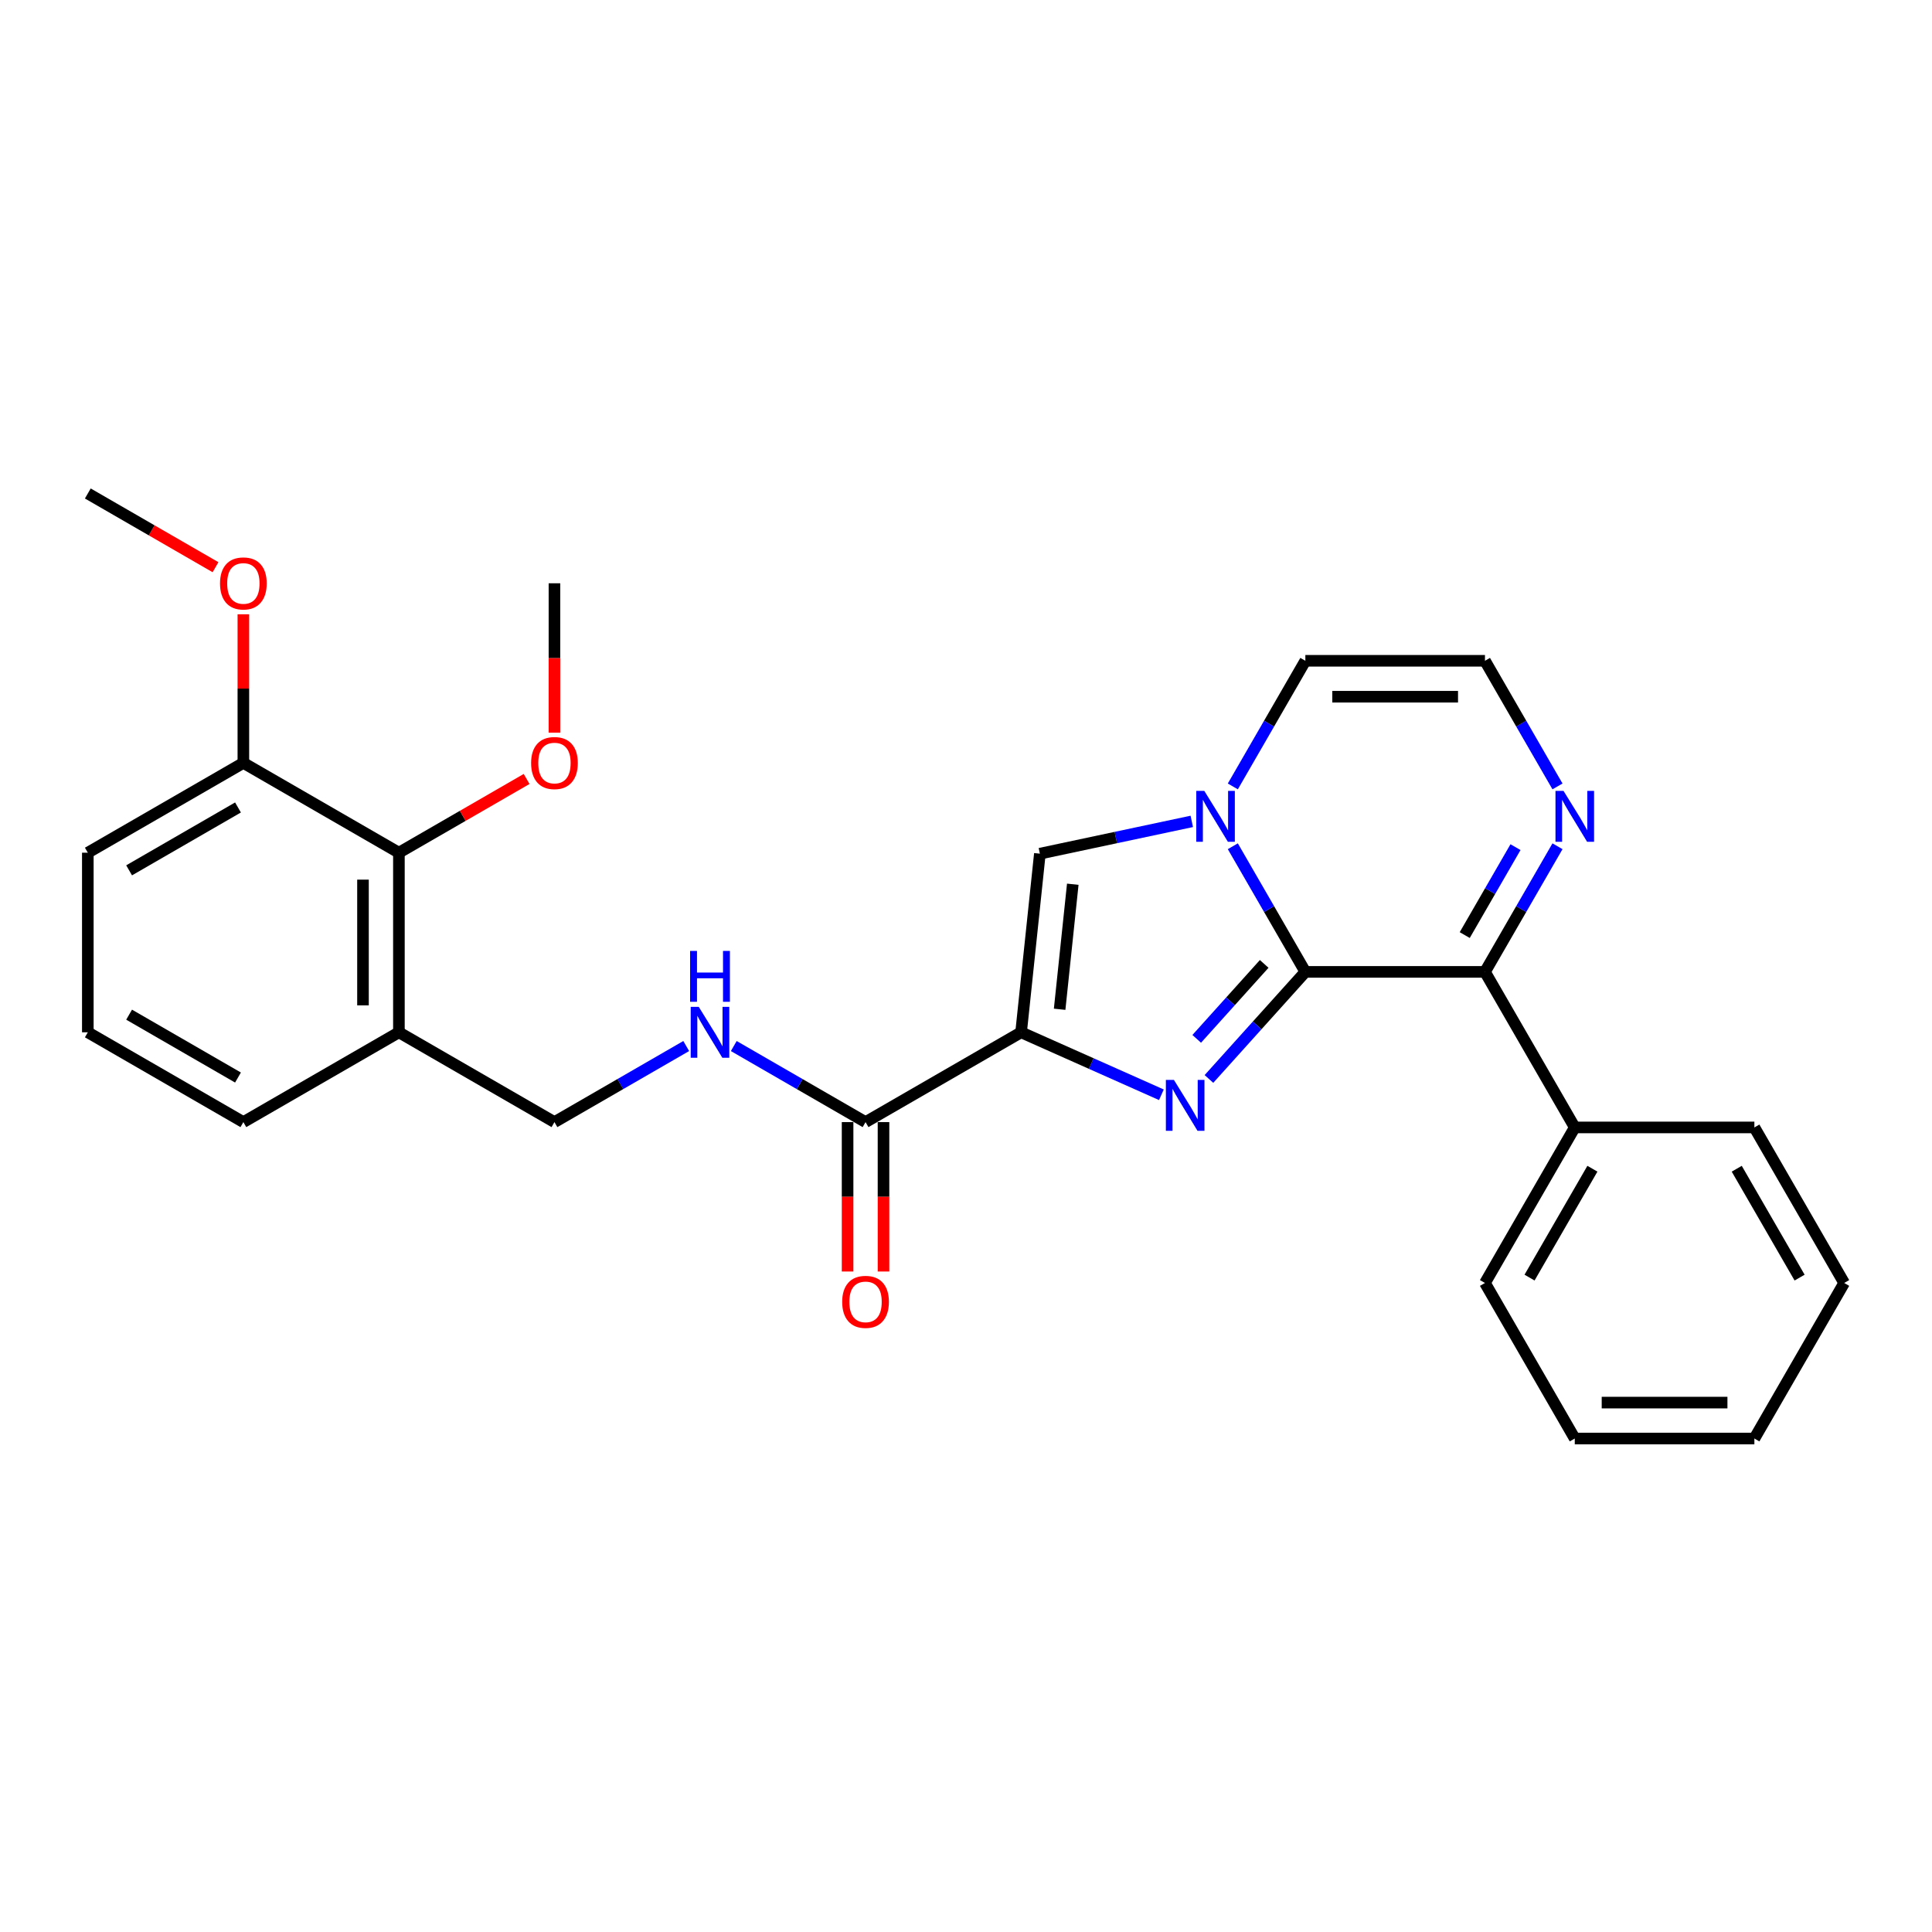 <?xml version='1.0' encoding='iso-8859-1'?>
<svg version='1.1' baseProfile='full'
              xmlns='http://www.w3.org/2000/svg'
                      xmlns:rdkit='http://www.rdkit.org/xml'
                      xmlns:xlink='http://www.w3.org/1999/xlink'
                  xml:space='preserve'
width='1000px' height='1000px' viewBox='0 0 1000 1000'>
<!-- END OF HEADER -->
<rect style='opacity:1.0;fill:#FFFFFF;stroke:none' width='1000' height='1000' x='0' y='0'> </rect>
<path class='bond-0' d='M 675.65,503.045 L 650.701,530.754' style='fill:none;fill-rule:evenodd;stroke:#000000;stroke-width:6px;stroke-linecap:butt;stroke-linejoin:miter;stroke-opacity:1' />
<path class='bond-0' d='M 650.701,530.754 L 625.753,558.462' style='fill:none;fill-rule:evenodd;stroke:#0000FF;stroke-width:6px;stroke-linecap:butt;stroke-linejoin:miter;stroke-opacity:1' />
<path class='bond-0' d='M 654.348,498.917 L 636.884,518.312' style='fill:none;fill-rule:evenodd;stroke:#000000;stroke-width:6px;stroke-linecap:butt;stroke-linejoin:miter;stroke-opacity:1' />
<path class='bond-0' d='M 636.884,518.312 L 619.42,537.708' style='fill:none;fill-rule:evenodd;stroke:#0000FF;stroke-width:6px;stroke-linecap:butt;stroke-linejoin:miter;stroke-opacity:1' />
<path class='bond-2' d='M 675.65,503.045 L 656.88,470.534' style='fill:none;fill-rule:evenodd;stroke:#000000;stroke-width:6px;stroke-linecap:butt;stroke-linejoin:miter;stroke-opacity:1' />
<path class='bond-2' d='M 656.88,470.534 L 638.109,438.023' style='fill:none;fill-rule:evenodd;stroke:#0000FF;stroke-width:6px;stroke-linecap:butt;stroke-linejoin:miter;stroke-opacity:1' />
<path class='bond-4' d='M 675.65,503.045 L 768.615,503.045' style='fill:none;fill-rule:evenodd;stroke:#000000;stroke-width:6px;stroke-linecap:butt;stroke-linejoin:miter;stroke-opacity:1' />
<path class='bond-1' d='M 601.135,566.652 L 564.826,550.486' style='fill:none;fill-rule:evenodd;stroke:#0000FF;stroke-width:6px;stroke-linecap:butt;stroke-linejoin:miter;stroke-opacity:1' />
<path class='bond-1' d='M 564.826,550.486 L 528.516,534.32' style='fill:none;fill-rule:evenodd;stroke:#000000;stroke-width:6px;stroke-linecap:butt;stroke-linejoin:miter;stroke-opacity:1' />
<path class='bond-5' d='M 528.516,534.32 L 448.006,580.802' style='fill:none;fill-rule:evenodd;stroke:#000000;stroke-width:6px;stroke-linecap:butt;stroke-linejoin:miter;stroke-opacity:1' />
<path class='bond-28' d='M 528.516,534.32 L 538.233,441.864' style='fill:none;fill-rule:evenodd;stroke:#000000;stroke-width:6px;stroke-linecap:butt;stroke-linejoin:miter;stroke-opacity:1' />
<path class='bond-28' d='M 548.465,522.395 L 555.267,457.676' style='fill:none;fill-rule:evenodd;stroke:#000000;stroke-width:6px;stroke-linecap:butt;stroke-linejoin:miter;stroke-opacity:1' />
<path class='bond-3' d='M 616.859,425.151 L 577.546,433.508' style='fill:none;fill-rule:evenodd;stroke:#0000FF;stroke-width:6px;stroke-linecap:butt;stroke-linejoin:miter;stroke-opacity:1' />
<path class='bond-3' d='M 577.546,433.508 L 538.233,441.864' style='fill:none;fill-rule:evenodd;stroke:#000000;stroke-width:6px;stroke-linecap:butt;stroke-linejoin:miter;stroke-opacity:1' />
<path class='bond-9' d='M 638.109,407.047 L 656.88,374.536' style='fill:none;fill-rule:evenodd;stroke:#0000FF;stroke-width:6px;stroke-linecap:butt;stroke-linejoin:miter;stroke-opacity:1' />
<path class='bond-9' d='M 656.88,374.536 L 675.65,342.025' style='fill:none;fill-rule:evenodd;stroke:#000000;stroke-width:6px;stroke-linecap:butt;stroke-linejoin:miter;stroke-opacity:1' />
<path class='bond-6' d='M 768.615,503.045 L 787.385,470.534' style='fill:none;fill-rule:evenodd;stroke:#000000;stroke-width:6px;stroke-linecap:butt;stroke-linejoin:miter;stroke-opacity:1' />
<path class='bond-6' d='M 787.385,470.534 L 806.156,438.023' style='fill:none;fill-rule:evenodd;stroke:#0000FF;stroke-width:6px;stroke-linecap:butt;stroke-linejoin:miter;stroke-opacity:1' />
<path class='bond-6' d='M 758.144,483.995 L 771.283,461.238' style='fill:none;fill-rule:evenodd;stroke:#000000;stroke-width:6px;stroke-linecap:butt;stroke-linejoin:miter;stroke-opacity:1' />
<path class='bond-6' d='M 771.283,461.238 L 784.422,438.48' style='fill:none;fill-rule:evenodd;stroke:#0000FF;stroke-width:6px;stroke-linecap:butt;stroke-linejoin:miter;stroke-opacity:1' />
<path class='bond-13' d='M 768.615,503.045 L 815.098,583.556' style='fill:none;fill-rule:evenodd;stroke:#000000;stroke-width:6px;stroke-linecap:butt;stroke-linejoin:miter;stroke-opacity:1' />
<path class='bond-7' d='M 448.006,580.802 L 413.905,561.114' style='fill:none;fill-rule:evenodd;stroke:#000000;stroke-width:6px;stroke-linecap:butt;stroke-linejoin:miter;stroke-opacity:1' />
<path class='bond-7' d='M 413.905,561.114 L 379.804,541.426' style='fill:none;fill-rule:evenodd;stroke:#0000FF;stroke-width:6px;stroke-linecap:butt;stroke-linejoin:miter;stroke-opacity:1' />
<path class='bond-14' d='M 438.709,580.802 L 438.709,619.466' style='fill:none;fill-rule:evenodd;stroke:#000000;stroke-width:6px;stroke-linecap:butt;stroke-linejoin:miter;stroke-opacity:1' />
<path class='bond-14' d='M 438.709,619.466 L 438.709,658.131' style='fill:none;fill-rule:evenodd;stroke:#FF0000;stroke-width:6px;stroke-linecap:butt;stroke-linejoin:miter;stroke-opacity:1' />
<path class='bond-14' d='M 457.302,580.802 L 457.302,619.466' style='fill:none;fill-rule:evenodd;stroke:#000000;stroke-width:6px;stroke-linecap:butt;stroke-linejoin:miter;stroke-opacity:1' />
<path class='bond-14' d='M 457.302,619.466 L 457.302,658.131' style='fill:none;fill-rule:evenodd;stroke:#FF0000;stroke-width:6px;stroke-linecap:butt;stroke-linejoin:miter;stroke-opacity:1' />
<path class='bond-10' d='M 806.156,407.047 L 787.385,374.536' style='fill:none;fill-rule:evenodd;stroke:#0000FF;stroke-width:6px;stroke-linecap:butt;stroke-linejoin:miter;stroke-opacity:1' />
<path class='bond-10' d='M 787.385,374.536 L 768.615,342.025' style='fill:none;fill-rule:evenodd;stroke:#000000;stroke-width:6px;stroke-linecap:butt;stroke-linejoin:miter;stroke-opacity:1' />
<path class='bond-12' d='M 355.187,541.426 L 321.086,561.114' style='fill:none;fill-rule:evenodd;stroke:#0000FF;stroke-width:6px;stroke-linecap:butt;stroke-linejoin:miter;stroke-opacity:1' />
<path class='bond-12' d='M 321.086,561.114 L 286.985,580.802' style='fill:none;fill-rule:evenodd;stroke:#000000;stroke-width:6px;stroke-linecap:butt;stroke-linejoin:miter;stroke-opacity:1' />
<path class='bond-8' d='M 206.475,441.354 L 206.475,534.32' style='fill:none;fill-rule:evenodd;stroke:#000000;stroke-width:6px;stroke-linecap:butt;stroke-linejoin:miter;stroke-opacity:1' />
<path class='bond-8' d='M 187.882,455.299 L 187.882,520.375' style='fill:none;fill-rule:evenodd;stroke:#000000;stroke-width:6px;stroke-linecap:butt;stroke-linejoin:miter;stroke-opacity:1' />
<path class='bond-15' d='M 206.475,441.354 L 125.965,394.872' style='fill:none;fill-rule:evenodd;stroke:#000000;stroke-width:6px;stroke-linecap:butt;stroke-linejoin:miter;stroke-opacity:1' />
<path class='bond-16' d='M 206.475,441.354 L 239.525,422.273' style='fill:none;fill-rule:evenodd;stroke:#000000;stroke-width:6px;stroke-linecap:butt;stroke-linejoin:miter;stroke-opacity:1' />
<path class='bond-16' d='M 239.525,422.273 L 272.576,403.191' style='fill:none;fill-rule:evenodd;stroke:#FF0000;stroke-width:6px;stroke-linecap:butt;stroke-linejoin:miter;stroke-opacity:1' />
<path class='bond-29' d='M 675.65,342.025 L 768.615,342.025' style='fill:none;fill-rule:evenodd;stroke:#000000;stroke-width:6px;stroke-linecap:butt;stroke-linejoin:miter;stroke-opacity:1' />
<path class='bond-29' d='M 689.595,360.618 L 754.67,360.618' style='fill:none;fill-rule:evenodd;stroke:#000000;stroke-width:6px;stroke-linecap:butt;stroke-linejoin:miter;stroke-opacity:1' />
<path class='bond-11' d='M 206.475,534.32 L 286.985,580.802' style='fill:none;fill-rule:evenodd;stroke:#000000;stroke-width:6px;stroke-linecap:butt;stroke-linejoin:miter;stroke-opacity:1' />
<path class='bond-18' d='M 206.475,534.32 L 125.965,580.802' style='fill:none;fill-rule:evenodd;stroke:#000000;stroke-width:6px;stroke-linecap:butt;stroke-linejoin:miter;stroke-opacity:1' />
<path class='bond-21' d='M 815.098,583.556 L 768.615,664.066' style='fill:none;fill-rule:evenodd;stroke:#000000;stroke-width:6px;stroke-linecap:butt;stroke-linejoin:miter;stroke-opacity:1' />
<path class='bond-21' d='M 824.227,604.929 L 791.689,661.286' style='fill:none;fill-rule:evenodd;stroke:#000000;stroke-width:6px;stroke-linecap:butt;stroke-linejoin:miter;stroke-opacity:1' />
<path class='bond-22' d='M 815.098,583.556 L 908.063,583.556' style='fill:none;fill-rule:evenodd;stroke:#000000;stroke-width:6px;stroke-linecap:butt;stroke-linejoin:miter;stroke-opacity:1' />
<path class='bond-17' d='M 125.965,394.872 L 125.965,356.412' style='fill:none;fill-rule:evenodd;stroke:#000000;stroke-width:6px;stroke-linecap:butt;stroke-linejoin:miter;stroke-opacity:1' />
<path class='bond-17' d='M 125.965,356.412 L 125.965,317.952' style='fill:none;fill-rule:evenodd;stroke:#FF0000;stroke-width:6px;stroke-linecap:butt;stroke-linejoin:miter;stroke-opacity:1' />
<path class='bond-31' d='M 125.965,394.872 L 45.455,441.354' style='fill:none;fill-rule:evenodd;stroke:#000000;stroke-width:6px;stroke-linecap:butt;stroke-linejoin:miter;stroke-opacity:1' />
<path class='bond-31' d='M 123.185,417.946 L 66.828,450.484' style='fill:none;fill-rule:evenodd;stroke:#000000;stroke-width:6px;stroke-linecap:butt;stroke-linejoin:miter;stroke-opacity:1' />
<path class='bond-23' d='M 286.985,379.235 L 286.985,340.571' style='fill:none;fill-rule:evenodd;stroke:#FF0000;stroke-width:6px;stroke-linecap:butt;stroke-linejoin:miter;stroke-opacity:1' />
<path class='bond-23' d='M 286.985,340.571 L 286.985,301.907' style='fill:none;fill-rule:evenodd;stroke:#000000;stroke-width:6px;stroke-linecap:butt;stroke-linejoin:miter;stroke-opacity:1' />
<path class='bond-24' d='M 111.555,293.587 L 78.505,274.506' style='fill:none;fill-rule:evenodd;stroke:#FF0000;stroke-width:6px;stroke-linecap:butt;stroke-linejoin:miter;stroke-opacity:1' />
<path class='bond-24' d='M 78.505,274.506 L 45.455,255.424' style='fill:none;fill-rule:evenodd;stroke:#000000;stroke-width:6px;stroke-linecap:butt;stroke-linejoin:miter;stroke-opacity:1' />
<path class='bond-19' d='M 125.965,580.802 L 45.455,534.32' style='fill:none;fill-rule:evenodd;stroke:#000000;stroke-width:6px;stroke-linecap:butt;stroke-linejoin:miter;stroke-opacity:1' />
<path class='bond-19' d='M 123.185,557.728 L 66.828,525.19' style='fill:none;fill-rule:evenodd;stroke:#000000;stroke-width:6px;stroke-linecap:butt;stroke-linejoin:miter;stroke-opacity:1' />
<path class='bond-20' d='M 45.455,534.32 L 45.455,441.354' style='fill:none;fill-rule:evenodd;stroke:#000000;stroke-width:6px;stroke-linecap:butt;stroke-linejoin:miter;stroke-opacity:1' />
<path class='bond-26' d='M 768.615,664.066 L 815.098,744.576' style='fill:none;fill-rule:evenodd;stroke:#000000;stroke-width:6px;stroke-linecap:butt;stroke-linejoin:miter;stroke-opacity:1' />
<path class='bond-25' d='M 908.063,583.556 L 954.545,664.066' style='fill:none;fill-rule:evenodd;stroke:#000000;stroke-width:6px;stroke-linecap:butt;stroke-linejoin:miter;stroke-opacity:1' />
<path class='bond-25' d='M 898.933,604.929 L 931.471,661.286' style='fill:none;fill-rule:evenodd;stroke:#000000;stroke-width:6px;stroke-linecap:butt;stroke-linejoin:miter;stroke-opacity:1' />
<path class='bond-27' d='M 954.545,664.066 L 908.063,744.576' style='fill:none;fill-rule:evenodd;stroke:#000000;stroke-width:6px;stroke-linecap:butt;stroke-linejoin:miter;stroke-opacity:1' />
<path class='bond-30' d='M 815.098,744.576 L 908.063,744.576' style='fill:none;fill-rule:evenodd;stroke:#000000;stroke-width:6px;stroke-linecap:butt;stroke-linejoin:miter;stroke-opacity:1' />
<path class='bond-30' d='M 829.042,725.983 L 894.118,725.983' style='fill:none;fill-rule:evenodd;stroke:#000000;stroke-width:6px;stroke-linecap:butt;stroke-linejoin:miter;stroke-opacity:1' />
<path  class='atom-1' d='M 607.624 558.968
L 616.251 572.913
Q 617.107 574.289, 618.483 576.78
Q 619.859 579.272, 619.933 579.42
L 619.933 558.968
L 623.428 558.968
L 623.428 585.296
L 619.821 585.296
L 610.562 570.05
Q 609.484 568.265, 608.331 566.219
Q 607.215 564.174, 606.881 563.542
L 606.881 585.296
L 603.459 585.296
L 603.459 558.968
L 607.624 558.968
' fill='#0000FF'/>
<path  class='atom-3' d='M 623.348 409.371
L 631.975 423.316
Q 632.83 424.692, 634.206 427.183
Q 635.582 429.675, 635.656 429.824
L 635.656 409.371
L 639.152 409.371
L 639.152 435.699
L 635.545 435.699
L 626.285 420.453
Q 625.207 418.668, 624.054 416.623
Q 622.939 414.577, 622.604 413.945
L 622.604 435.699
L 619.183 435.699
L 619.183 409.371
L 623.348 409.371
' fill='#0000FF'/>
<path  class='atom-7' d='M 809.278 409.371
L 817.905 423.316
Q 818.76 424.692, 820.136 427.183
Q 821.512 429.675, 821.587 429.824
L 821.587 409.371
L 825.082 409.371
L 825.082 435.699
L 821.475 435.699
L 812.216 420.453
Q 811.137 418.668, 809.985 416.623
Q 808.869 414.577, 808.534 413.945
L 808.534 435.699
L 805.113 435.699
L 805.113 409.371
L 809.278 409.371
' fill='#0000FF'/>
<path  class='atom-8' d='M 361.676 521.156
L 370.303 535.101
Q 371.158 536.476, 372.534 538.968
Q 373.91 541.459, 373.984 541.608
L 373.984 521.156
L 377.48 521.156
L 377.48 547.483
L 373.873 547.483
L 364.614 532.237
Q 363.535 530.452, 362.382 528.407
Q 361.267 526.362, 360.932 525.73
L 360.932 547.483
L 357.511 547.483
L 357.511 521.156
L 361.676 521.156
' fill='#0000FF'/>
<path  class='atom-8' d='M 357.195 492.195
L 360.765 492.195
L 360.765 503.388
L 374.226 503.388
L 374.226 492.195
L 377.796 492.195
L 377.796 518.523
L 374.226 518.523
L 374.226 506.363
L 360.765 506.363
L 360.765 518.523
L 357.195 518.523
L 357.195 492.195
' fill='#0000FF'/>
<path  class='atom-15' d='M 435.92 673.842
Q 435.92 667.52, 439.044 663.987
Q 442.168 660.455, 448.006 660.455
Q 453.844 660.455, 456.968 663.987
Q 460.091 667.52, 460.091 673.842
Q 460.091 680.238, 456.93 683.882
Q 453.77 687.489, 448.006 687.489
Q 442.205 687.489, 439.044 683.882
Q 435.92 680.275, 435.92 673.842
M 448.006 684.514
Q 452.022 684.514, 454.179 681.837
Q 456.373 679.122, 456.373 673.842
Q 456.373 668.673, 454.179 666.07
Q 452.022 663.43, 448.006 663.43
Q 443.99 663.43, 441.796 666.033
Q 439.639 668.636, 439.639 673.842
Q 439.639 679.159, 441.796 681.837
Q 443.99 684.514, 448.006 684.514
' fill='#FF0000'/>
<path  class='atom-17' d='M 274.9 394.946
Q 274.9 388.625, 278.023 385.092
Q 281.147 381.559, 286.985 381.559
Q 292.823 381.559, 295.947 385.092
Q 299.071 388.625, 299.071 394.946
Q 299.071 401.342, 295.91 404.986
Q 292.749 408.593, 286.985 408.593
Q 281.184 408.593, 278.023 404.986
Q 274.9 401.379, 274.9 394.946
M 286.985 405.619
Q 291.001 405.619, 293.158 402.941
Q 295.352 400.227, 295.352 394.946
Q 295.352 389.777, 293.158 387.174
Q 291.001 384.534, 286.985 384.534
Q 282.969 384.534, 280.775 387.137
Q 278.618 389.74, 278.618 394.946
Q 278.618 400.264, 280.775 402.941
Q 282.969 405.619, 286.985 405.619
' fill='#FF0000'/>
<path  class='atom-18' d='M 113.879 301.981
Q 113.879 295.659, 117.003 292.127
Q 120.127 288.594, 125.965 288.594
Q 131.803 288.594, 134.927 292.127
Q 138.05 295.659, 138.05 301.981
Q 138.05 308.377, 134.889 312.021
Q 131.729 315.628, 125.965 315.628
Q 120.164 315.628, 117.003 312.021
Q 113.879 308.414, 113.879 301.981
M 125.965 312.653
Q 129.981 312.653, 132.138 309.976
Q 134.332 307.261, 134.332 301.981
Q 134.332 296.812, 132.138 294.209
Q 129.981 291.569, 125.965 291.569
Q 121.949 291.569, 119.755 294.172
Q 117.598 296.775, 117.598 301.981
Q 117.598 307.299, 119.755 309.976
Q 121.949 312.653, 125.965 312.653
' fill='#FF0000'/>
</svg>
